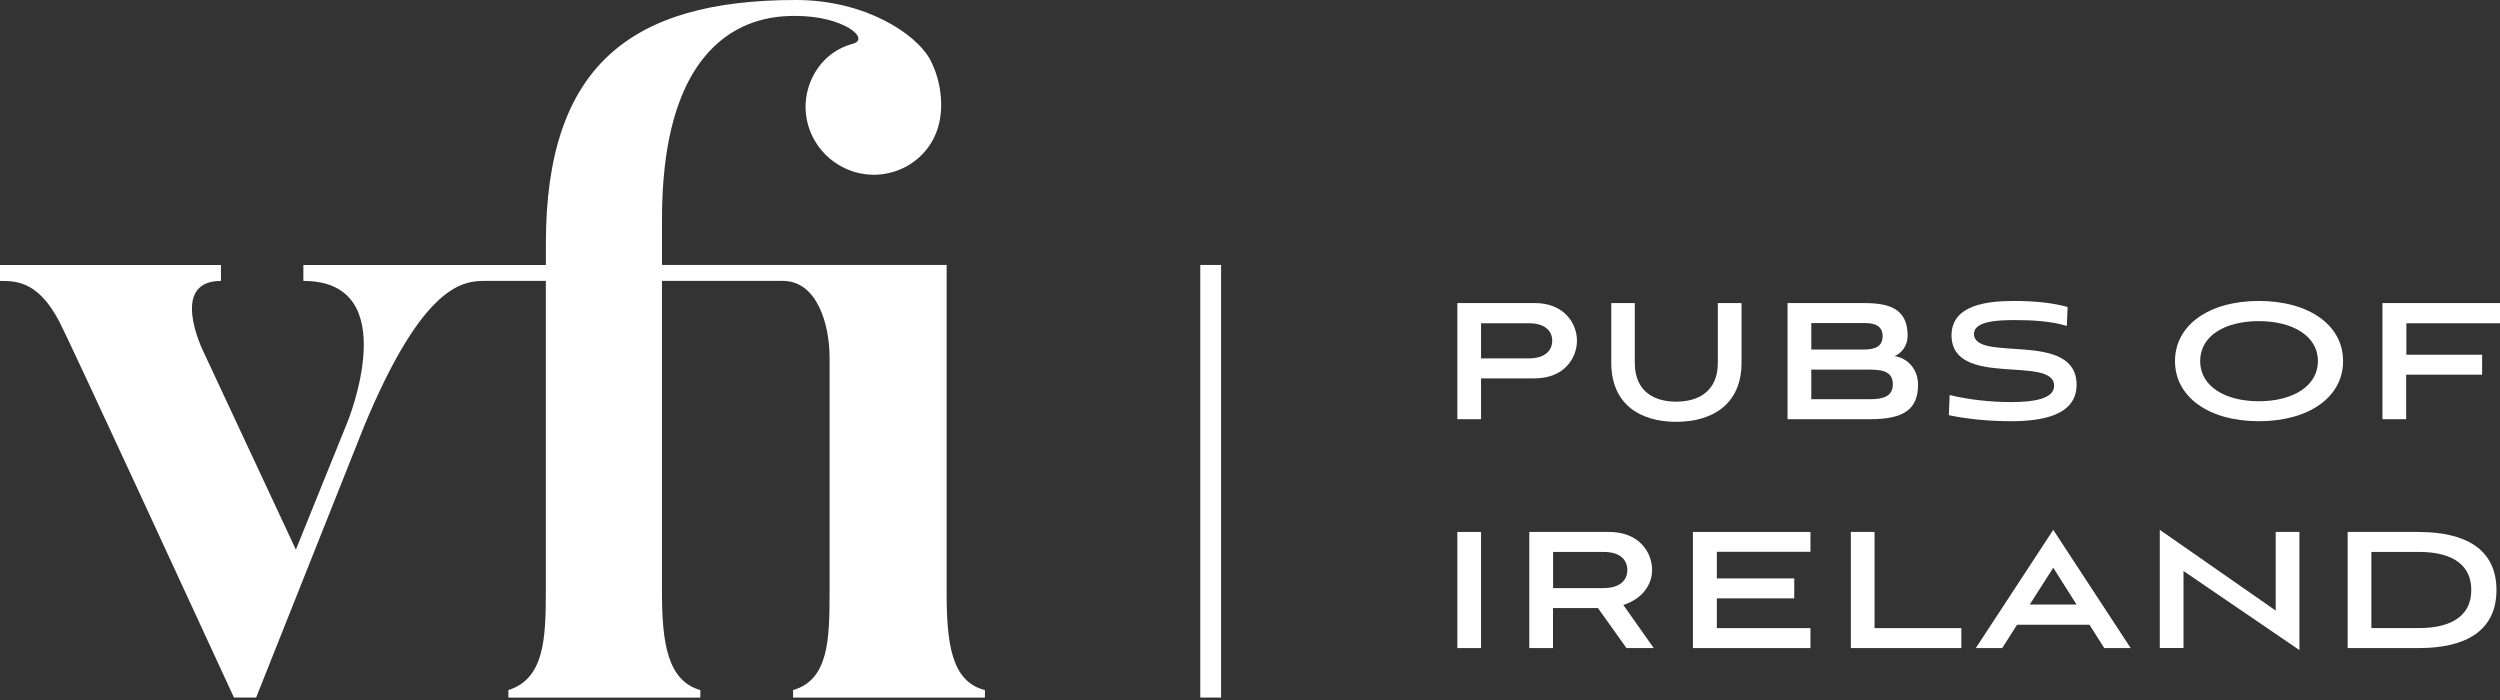<?xml version="1.0" encoding="UTF-8"?><svg id="Layer_1" xmlns="http://www.w3.org/2000/svg" viewBox="0 0 600 168"><rect x="0" y="0" width="600" height="168" fill="#333333" stroke="none"/><defs><style>.cls-1{fill:#fff;stroke-width:0px;}</style></defs><path class="cls-1" d="M236.38,165.62v1.8h-46.04v-1.8c8.54-2.47,8.76-12.13,8.76-23.6v-56.18c0-7.87-2.92-18.43-11.24-18.43h-28.99v74.61c0,12.36,1.35,21.35,9.21,23.6v1.8h-46.07v-1.8c8.54-2.7,8.99-12.13,8.99-23.6v-74.61h-14.38c-5.17,0-14.83.22-29.21,34.83l-25.94,65.17h-5.32C17.28,83.1,15.28,79.33,15.28,79.33c-5.39-11.91-11.24-11.91-15.28-11.91v-3.82h53.03v3.82c-12.58,0-4.27,16.85-4.27,16.85l22.25,47.64,12.36-30.56s13.93-33.93-10.56-33.93v-3.82h58.2v-5.17C131.01,15.96,151.24,0,191.01,0,207.64,0,219.78,8.09,223.15,14.16c2.92,5.39,3.82,13.03,1.12,18.65-3.82,8.09-13.71,11.46-21.8,7.42-8.09-4.04-11.46-13.71-7.42-21.8,2.02-4.04,5.39-6.74,9.44-7.87,4.72-1.12-2.02-6.74-13.48-6.74-6.07,0-32.13.22-32.13,48.76v11.01h68.31v78.43c0,12.36,1.12,21.57,9.19,23.6Z"/><path class="cls-1" d="M368.29,72.73h-18.53v27.87h5.69v-9.79h12.83c7.19,0,10.19-4.94,10.19-9.04s-3-9.04-10.19-9.04ZM366.94,86.02h-11.49v-8.44h11.49c4.09,0,5.59,2.05,5.59,4.19s-1.5,4.24-5.59,4.24Z"/><path class="cls-1" d="M412.28,72.73v14.33c0,7.09-4.94,9.34-9.99,9.34s-9.94-2.25-9.94-9.34v-14.33h-5.64v14.33c0,9.99,6.94,14.18,15.58,14.18s15.68-4.19,15.68-14.18v-14.33h-5.69Z"/><path class="cls-1" d="M454.68,85.47c1.65-.65,3.15-2.45,3.15-4.89,0-6.29-4.09-7.84-10.34-7.84h-18.48v27.87h19.78c8.19,0,11.54-2.4,11.54-8.34,0-3.65-2.55-6.39-5.64-6.79ZM434.71,77.53h12.78c2.5,0,4.34.7,4.34,3.15s-1.8,3.2-4.34,3.2h-12.78v-6.34ZM448.79,95.8h-14.08v-7.09h14.08c3.6,0,5.49.8,5.49,3.55s-2.1,3.55-5.49,3.55Z"/><path class="cls-1" d="M473.76,80.12c0-3.15,6.14-3.3,9.74-3.3,4.44,0,8.64.25,12.53,1.4l.2-4.54c-3.25-.9-7.39-1.45-12.83-1.45-6.24,0-15.03.85-15.03,8.24,0,12.83,24.62,4.64,24.62,12.13,0,3.25-5.34,3.9-10.29,3.9s-10.49-.6-14.78-1.7l-.2,4.84c4.14.9,9.59,1.45,14.88,1.45,7.29,0,15.78-1.3,15.78-8.74,0-13.23-24.62-5.19-24.62-12.23Z"/><path class="cls-1" d="M542.12,72.23c-12.03,0-20.12,5.84-20.12,14.43s8.09,14.43,20.12,14.43,20.22-5.79,20.22-14.43-8.19-14.43-20.22-14.43ZM542.12,96.3c-8.04,0-14.08-3.55-14.08-9.64s5.99-9.59,14.08-9.59,14.18,3.55,14.18,9.59-6.09,9.64-14.18,9.64Z"/><path class="cls-1" d="M600,77.58v-4.84h-28.21v27.87h5.69v-10.69h18.23v-4.79h-18.18v-7.54h22.47Z"/><path class="cls-1" d="M349.76,127.67v27.87h5.69v-27.87h-5.69Z"/><path class="cls-1" d="M389.61,145.19c4.64-1.5,6.89-4.94,6.89-8.39,0-4.29-3.15-9.14-10.34-9.14h-19.13v27.87h5.69v-9.59h10.79l6.84,9.59h6.54l-7.29-10.34ZM384.82,141.15h-12.08v-8.69h12.08c4.19,0,5.74,2.05,5.74,4.34s-1.55,4.34-5.74,4.34Z"/><path class="cls-1" d="M434.51,132.41v-4.74h-28.21v27.87h28.21v-4.79h-22.47v-7.14h18.58v-4.79h-18.58v-6.39h22.47Z"/><path class="cls-1" d="M449.89,150.74v-23.07h-5.69v27.87h26.52v-4.79h-20.82Z"/><path class="cls-1" d="M492.78,127.17l-18.58,28.36h6.34l3.55-5.59h17.38l3.55,5.59h6.34l-18.58-28.36ZM487.14,145.09l5.64-8.84,5.59,8.84h-11.24Z"/><path class="cls-1" d="M546.17,127.66v18.88l-27.82-19.38v28.36h5.69v-18.48l27.82,18.98v-28.36h-5.69Z"/><path class="cls-1" d="M580.52,127.67h-17.08v27.87h17.08c11.04,0,18.63-4,18.63-13.93s-7.59-13.93-18.63-13.93ZM580.57,150.74h-11.44v-18.28h11.44c6.39,0,12.53,2.05,12.53,9.14s-6.14,9.14-12.53,9.14Z"/><path class="cls-1" d="M293.06,63.59h-4.99v103.82h4.99V63.59Z"/></svg>